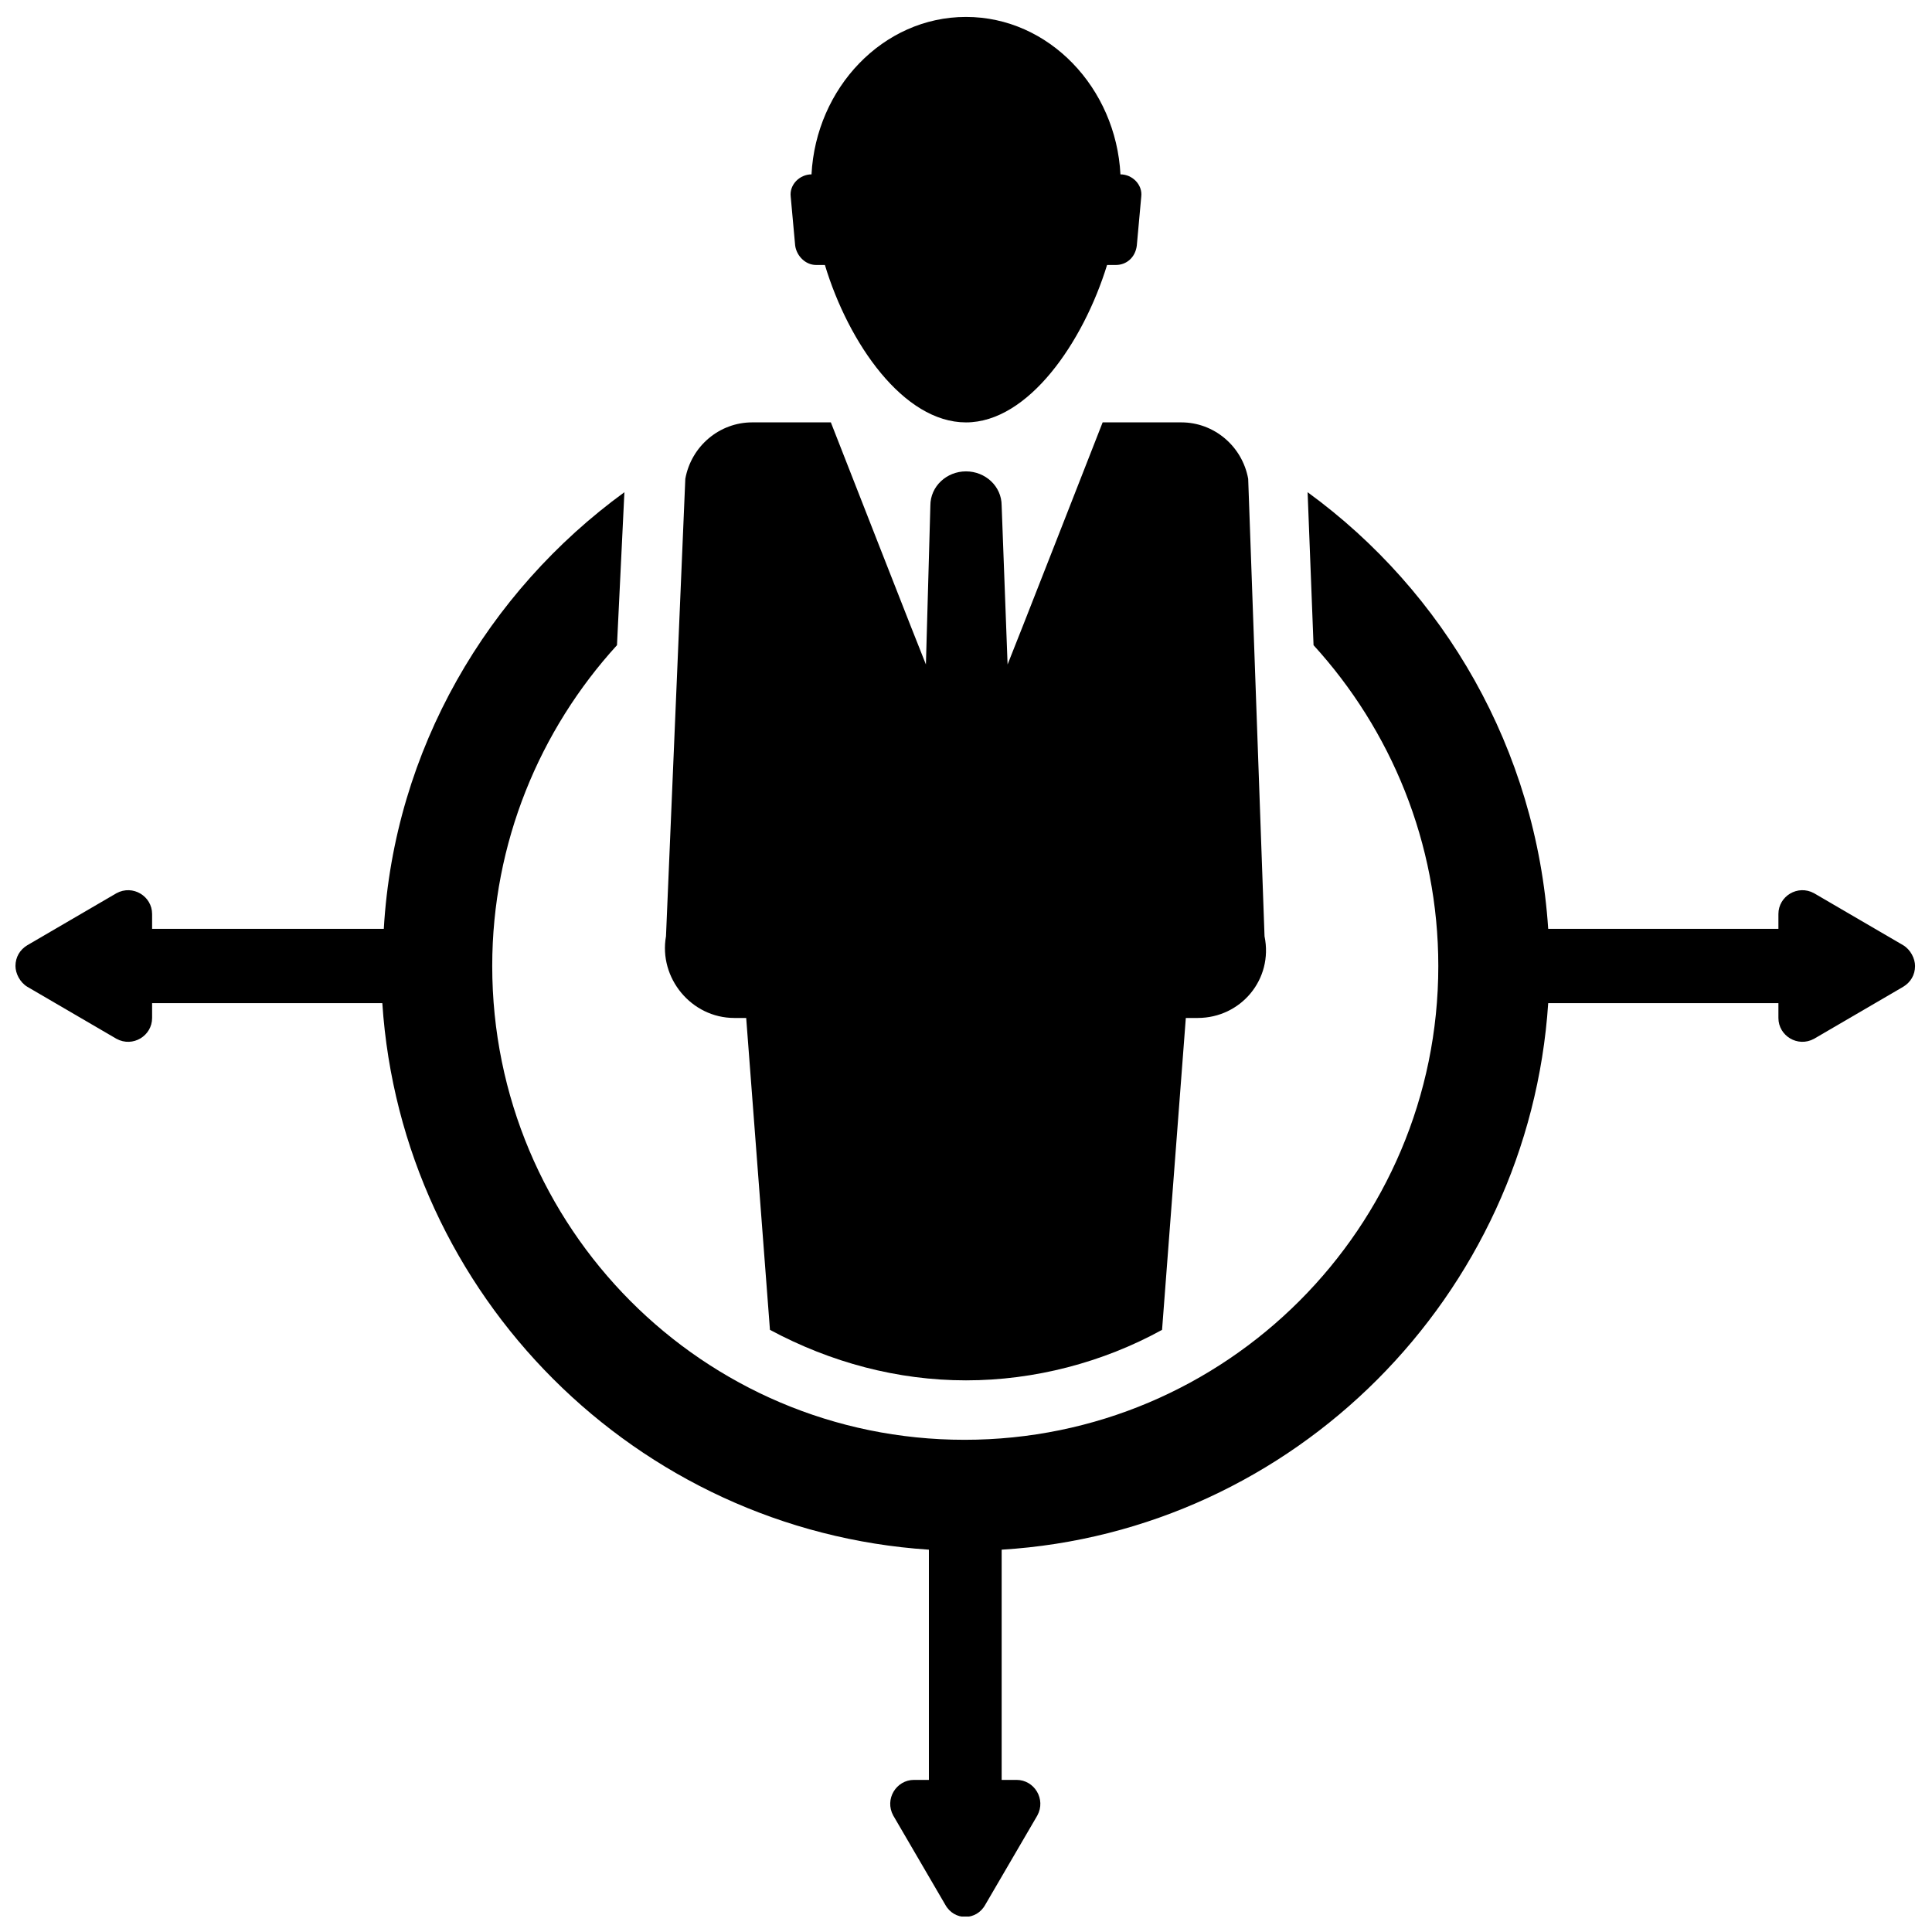 <?xml version="1.0" encoding="UTF-8"?>
<!-- Uploaded to: ICON Repo, www.svgrepo.com, Generator: ICON Repo Mixer Tools -->
<svg width="800px" height="800px" version="1.1" viewBox="144 144 512 512" xmlns="http://www.w3.org/2000/svg">
 <defs>
  <clipPath id="b">
   <path d="m353 148.09h94v107.91h-94z"/>
  </clipPath>
  <clipPath id="a">
   <path d="m148.09 274h503.81v377.9h-503.81z"/>
  </clipPath>
 </defs>
 <g clip-path="url(#b)">
  <path d="m354.73 209.1c0.395 2.754 2.754 5.117 5.512 5.117h2.363c6.297 20.859 20.859 41.723 37.391 41.723s31.094-21.254 37.391-41.723h2.363c2.754 0 5.117-1.969 5.512-5.117l1.18-12.988c0.395-3.148-2.363-5.902-5.512-5.902-1.18-22.832-18.895-41.723-40.934-41.723-22.043 0-39.754 18.891-40.938 41.723-3.148 0-5.902 2.754-5.512 5.902z"/>
 </g>
 <path d="m338.6 413.77h3.148l6.297 82.656c16.137 8.66 33.852 13.383 51.957 13.383s36.211-4.723 51.957-13.383l6.297-82.656h3.148c11.414 0 20.074-10.234 17.711-21.648l-4.332-121.23c-1.574-8.66-9.055-14.957-17.711-14.957h-20.859s-24.797 63.371-25.191 64.156l-1.574-42.117c0-5.117-4.328-9.055-9.445-9.055s-9.445 3.938-9.445 9.055l-1.18 42.117c-0.395-0.789-25.191-64.156-25.191-64.156h-20.859c-8.66 0-16.137 6.297-17.711 14.957l-5.121 121.23c-1.969 11.023 6.691 21.648 18.105 21.648z"/>
 <g clip-path="url(#a)">
  <path d="m648.36 394.49-23.617-13.777c-4.328-2.363-9.445 0.789-9.445 5.512v3.938h-61.008c-3.148-47.625-27.551-89.348-63.762-115.72l1.574 40.539c20.469 22.434 33.062 52.348 33.062 85.02 0 69.273-56.285 125.56-125.56 125.56-69.273 0-125.16-56.285-125.16-125.56 0-32.668 12.594-62.582 33.062-85.02l1.965-40.539c-36.211 26.371-61.008 68.094-63.762 115.72h-61.402v-3.938c0-4.723-5.117-7.871-9.445-5.512l-23.617 13.777c-1.969 1.18-3.148 3.148-3.148 5.512 0 1.969 1.18 4.328 3.148 5.512l23.617 13.777c4.328 2.363 9.445-0.789 9.445-5.512v-3.938h61.008c5.117 77.539 67.305 139.73 144.85 144.84v61.008h-3.938c-4.723 0-7.871 5.117-5.512 9.445l13.777 23.617c2.363 4.328 8.266 4.328 10.629 0l13.777-23.617c2.363-4.328-0.789-9.445-5.512-9.445h-3.938v-61.008c77.539-4.723 139.73-67.305 144.84-144.84h61.008v3.938c0 4.723 5.117 7.871 9.445 5.512l23.617-13.777c1.969-1.18 3.148-3.148 3.148-5.512 0-1.969-1.18-4.332-3.148-5.512z"/>
 </g>
</svg>